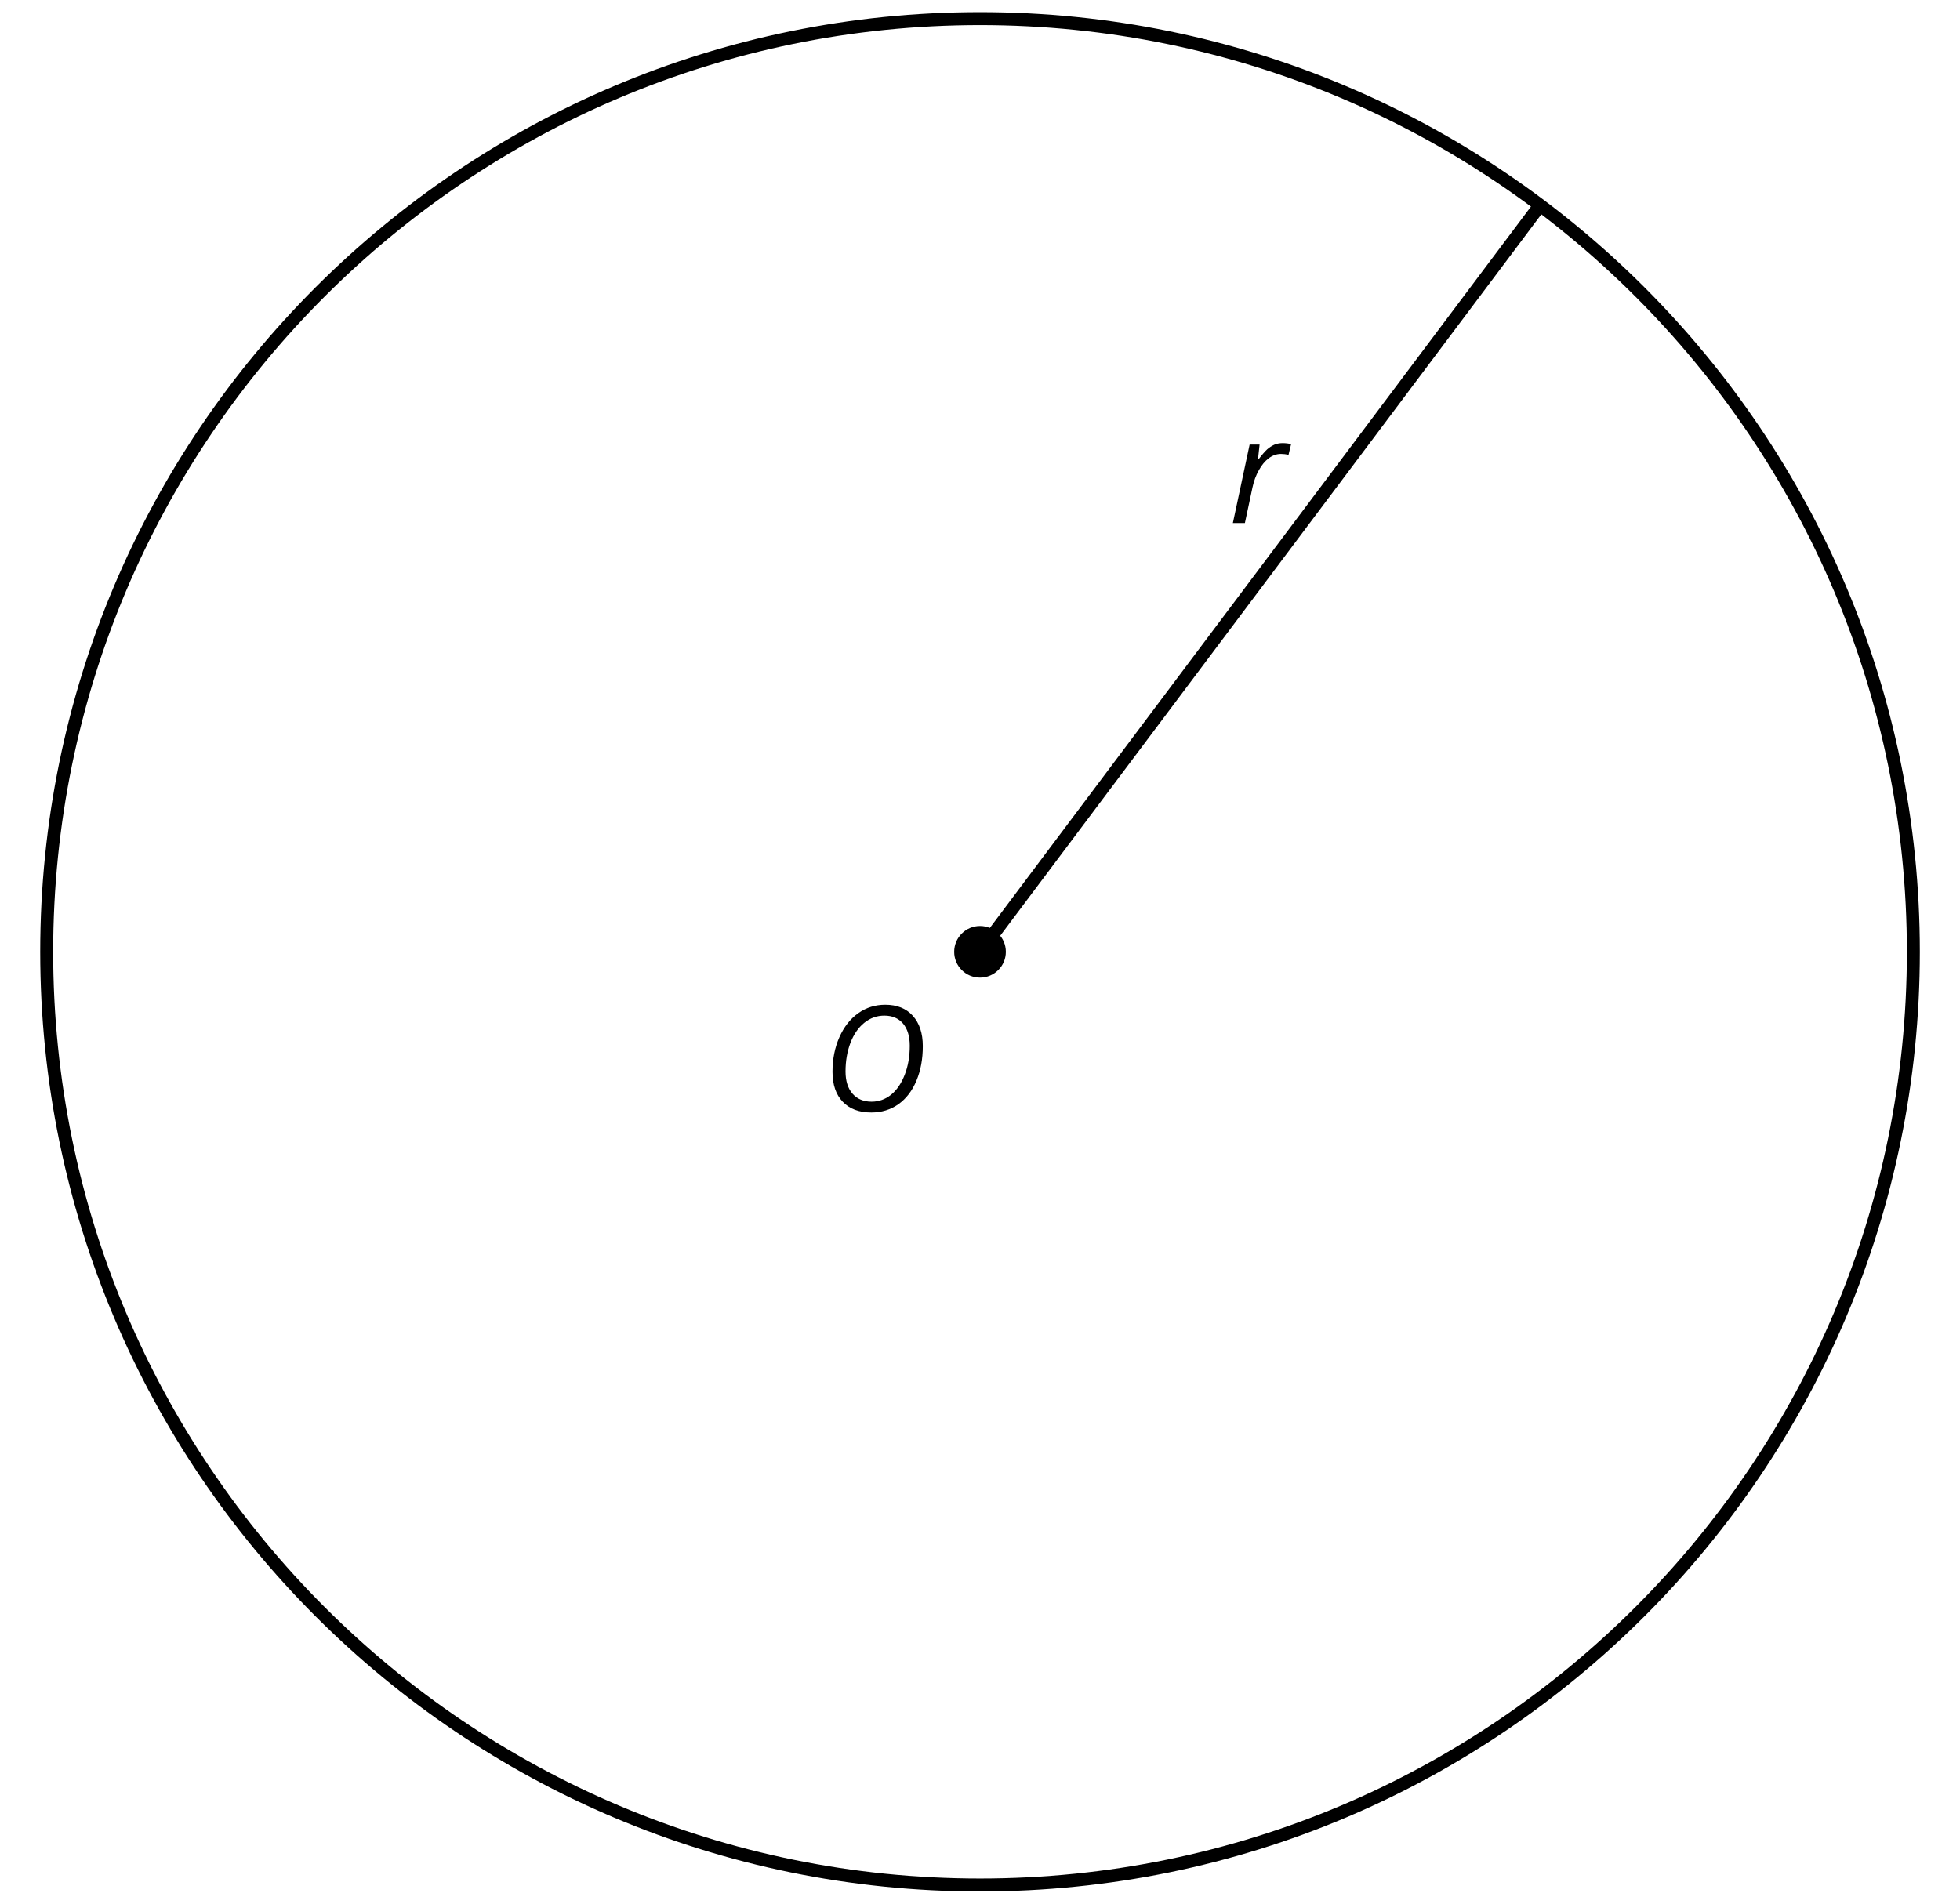 <?xml version='1.0' encoding='UTF-8'?>
<!-- This file was generated by dvisvgm 2.1.3 -->
<svg height='146.878pt' version='1.1' viewBox='-72 -72 151.2 146.878' width='151.2pt' xmlns='http://www.w3.org/2000/svg' xmlns:xlink='http://www.w3.org/1999/xlink'>
<defs>
<clipPath id='clip1'>
<path d='M-72 74.879V-72H79.203V74.879ZM79.203 -72'/>
</clipPath>
<path d='M7.796 -5.011C7.796 -6.006 7.536 -6.785 7.022 -7.354S5.801 -8.204 4.901 -8.204C4.127 -8.204 3.431 -7.989 2.818 -7.553C2.199 -7.116 1.713 -6.497 1.359 -5.696S0.829 -4.006 0.829 -3.033C0.829 -2.039 1.094 -1.265 1.619 -0.718C2.144 -0.166 2.878 0.11 3.823 0.11C4.613 0.11 5.315 -0.105 5.917 -0.53C6.519 -0.961 6.983 -1.569 7.309 -2.354C7.635 -3.133 7.796 -4.022 7.796 -5.011ZM4.829 -7.365C5.442 -7.365 5.923 -7.16 6.271 -6.751C6.619 -6.337 6.79 -5.768 6.79 -5.033C6.79 -4.221 6.663 -3.475 6.403 -2.807S5.796 -1.624 5.348 -1.26C4.906 -0.906 4.403 -0.724 3.845 -0.724C3.227 -0.724 2.735 -0.928 2.376 -1.337C2.017 -1.751 1.834 -2.32 1.834 -3.055C1.834 -3.856 1.961 -4.591 2.21 -5.254C2.464 -5.917 2.818 -6.436 3.276 -6.807S4.249 -7.365 4.829 -7.365Z' id='g4-47'/>
<path d='M4.155 -6.166C3.923 -6.166 3.713 -6.122 3.525 -6.044C3.332 -5.956 3.149 -5.84 2.978 -5.691C2.807 -5.536 2.586 -5.282 2.32 -4.934H2.265L2.387 -6.055H1.619L0.326 0H1.254L1.845 -2.773C1.95 -3.254 2.111 -3.691 2.332 -4.077C2.547 -4.475 2.807 -4.779 3.094 -5C3.392 -5.221 3.702 -5.332 4.039 -5.332C4.232 -5.332 4.425 -5.309 4.619 -5.26L4.818 -6.088C4.63 -6.138 4.409 -6.166 4.155 -6.166Z' id='g4-82'/>
</defs>
<g id='page1'>
<path clip-path='url(#clip1)' d='M3.602 1.438L46.801 -56.16' fill='none' stroke='#000000' stroke-linejoin='bevel' stroke-miterlimit='10.037' stroke-width='1'/>
<g transform='matrix(1 0 0 1 19.181 -33.084)'>
<use x='3.6' xlink:href='#g4-82' y='1.439'/>
</g>
<path clip-path='url(#clip1)' d='M75.602 1.438C75.602 -38.324 43.363 -70.562 3.602 -70.562C-36.164 -70.562 -68.398 -38.324 -68.398 1.438C-68.398 41.203 -36.164 73.438 3.602 73.438C43.363 73.438 75.602 41.203 75.602 1.438Z' fill='none' stroke='#000000' stroke-linejoin='bevel' stroke-miterlimit='10.037' stroke-width='1'/>
<path clip-path='url(#clip1)' d='M5.594 1.438C5.594 0.34 4.699 -0.555 3.602 -0.555C2.5 -0.555 1.609 0.34 1.609 1.438C1.609 2.539 2.5 3.43 3.602 3.43C4.699 3.43 5.594 2.539 5.594 1.438Z'/>
<g transform='matrix(1 0 0 1 -12.208 12.287)'>
<use x='3.6' xlink:href='#g4-47' y='1.439'/>
</g>
</g>
</svg>